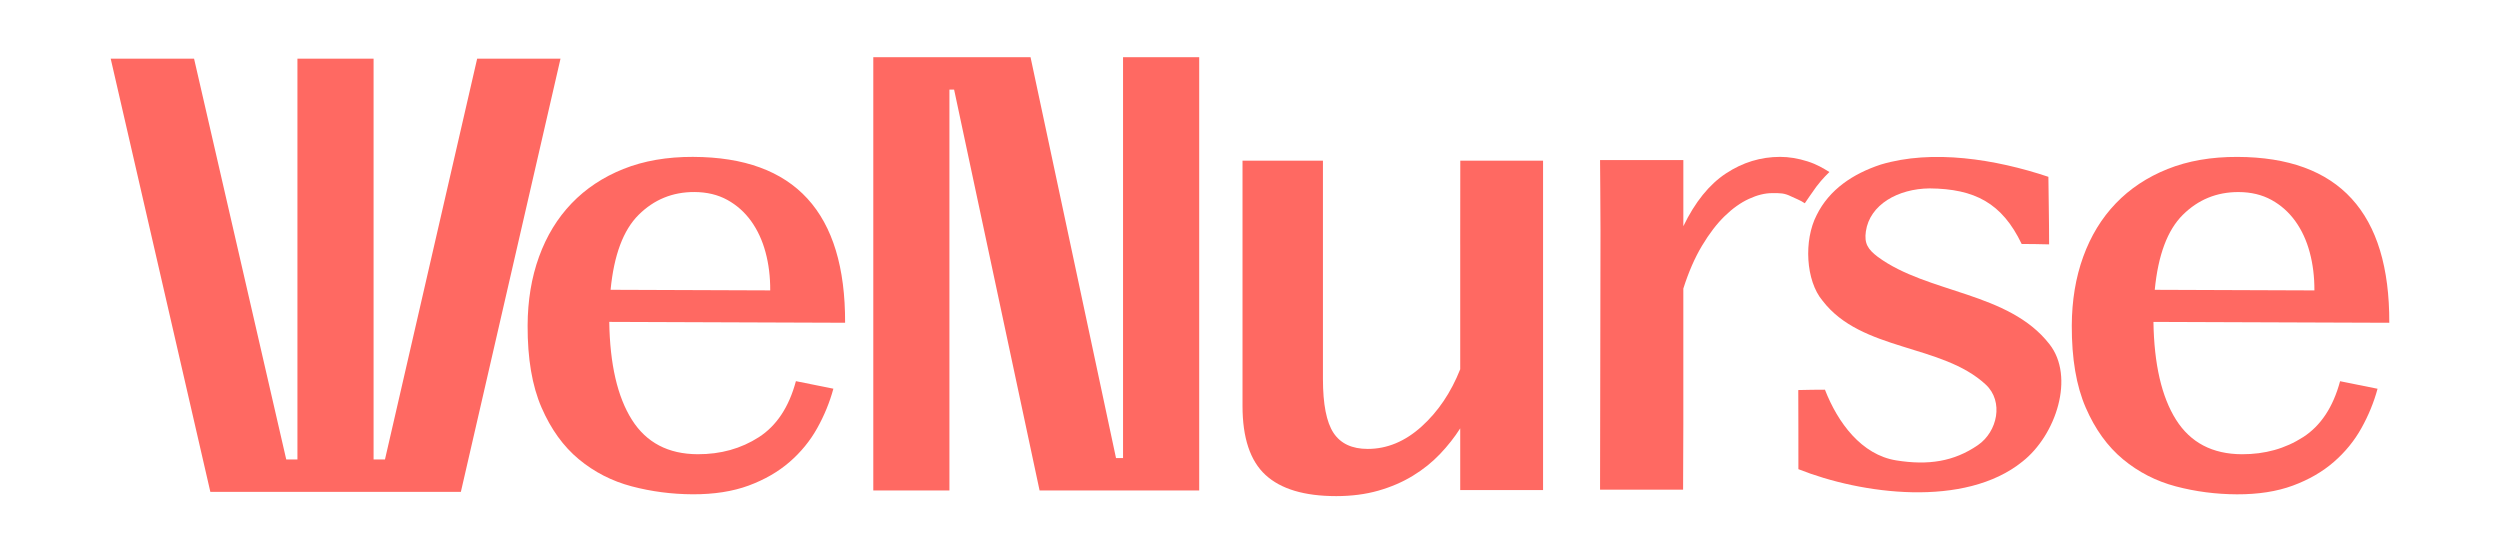 <svg width="148" height="33" viewBox="0 0 148 33" fill="none" xmlns="http://www.w3.org/2000/svg">
<path d="M66.484 27.117H66.068L61.008 3.387H56.608H56.206H56.074H54.577H51.699V29.036H56.206V5.305H56.483L61.543 29.036H66.477H66.484H70.993V3.387H66.484V27.117Z" fill="#FF6962"/>
<path d="M28.248 3.472L22.79 27.202H22.116V3.472H17.608V27.202H16.946L11.488 3.472H6.553L12.453 29.12H17.387H17.608H22.116H22.349H27.283L33.182 3.472H28.248Z" fill="#FF6962"/>
<path d="M86.445 14.465V21.86C85.896 23.241 85.132 24.373 84.154 25.254C83.175 26.136 82.113 26.576 80.968 26.576C80.037 26.576 79.363 26.26 78.945 25.629C78.527 24.998 78.318 23.932 78.318 22.431V9.511H73.557V24.032C73.557 25.919 74.01 27.28 74.917 28.116C75.823 28.952 77.22 29.37 79.106 29.37C80.012 29.37 80.842 29.262 81.594 29.048C82.346 28.833 83.025 28.541 83.634 28.17C84.243 27.8 84.779 27.37 85.246 26.881C85.711 26.392 86.11 25.884 86.445 25.358V29.012H91.349V9.511H86.449C86.449 9.511 86.444 13.918 86.444 14.465H86.445Z" fill="#FF6962"/>
<path d="M107.533 11.045C107.872 10.588 108.3 10.184 108.3 10.184C107.939 9.963 107.571 9.734 107.011 9.555C106.45 9.376 105.906 9.287 105.382 9.287C104.237 9.287 103.168 9.613 102.178 10.266C101.187 10.919 100.346 11.96 99.654 13.392V9.475H94.723C94.723 9.475 94.749 12.526 94.749 13.656L94.723 28.987H99.639C99.639 28.987 99.653 25.722 99.653 25.144V17.084C99.963 16.105 100.333 15.257 100.763 14.541C101.192 13.825 101.64 13.242 102.105 12.79C102.57 12.338 103.047 11.998 103.537 11.773C104.025 11.547 104.485 11.433 104.915 11.433C105.392 11.433 105.623 11.421 106.047 11.633C106.215 11.717 106.607 11.864 106.844 12.033C106.844 12.033 107.349 11.291 107.532 11.044L107.533 11.045Z" fill="#FF6962"/>
<path d="M41.043 9.287C39.492 9.281 38.113 9.52 36.906 10.003C35.699 10.486 34.676 11.166 33.838 12.04C32.999 12.915 32.357 13.967 31.911 15.198C31.465 16.428 31.24 17.787 31.235 19.275C31.228 21.226 31.502 22.843 32.059 24.126C32.615 25.408 33.352 26.429 34.268 27.189C35.184 27.948 36.226 28.482 37.395 28.791C38.563 29.099 39.768 29.257 41.01 29.262C42.274 29.266 43.378 29.093 44.323 28.745C45.267 28.395 46.074 27.929 46.744 27.348C47.414 26.766 47.96 26.099 48.38 25.345C48.8 24.592 49.119 23.814 49.336 23.011L47.118 22.565C46.706 24.098 45.975 25.203 44.923 25.881C43.87 26.558 42.664 26.895 41.303 26.89C39.561 26.883 38.263 26.204 37.408 24.849C36.553 23.495 36.106 21.564 36.068 19.056L50.03 19.107C50.053 12.583 47.057 9.309 41.042 9.288L41.043 9.287ZM36.147 17.157C36.345 15.1 36.898 13.62 37.809 12.716C38.719 11.813 39.819 11.364 41.108 11.368C41.847 11.371 42.497 11.526 43.057 11.834C43.616 12.142 44.086 12.561 44.467 13.089C44.846 13.618 45.131 14.232 45.319 14.93C45.508 15.629 45.601 16.382 45.597 17.191L36.147 17.156V17.157Z" fill="#FF6962"/>
<path d="M111.171 15.21C110.584 14.764 110.353 14.42 110.46 13.694C110.69 12.114 112.359 11.172 114.232 11.153C116.906 11.178 118.52 12.019 119.683 14.443C120.343 14.443 120.666 14.455 121.307 14.467C121.307 12.928 121.274 11.671 121.265 10.468C118.129 9.419 114.391 8.828 111.344 9.741C109.701 10.283 108.295 11.215 107.546 12.734C106.776 14.217 106.897 16.617 107.891 17.797C110.201 20.817 114.953 20.343 117.56 22.771C118.626 23.763 118.259 25.551 117.089 26.353C115.667 27.33 114.149 27.557 112.262 27.256C110.201 26.928 108.799 25.028 108.037 23.07C107.61 23.067 106.969 23.08 106.458 23.091C106.465 23.202 106.465 27.775 106.465 27.775C110.188 29.259 116.315 30.086 119.729 27.324C121.716 25.763 122.852 22.307 121.324 20.37C118.902 17.267 114.126 17.383 111.173 15.211L111.171 15.21Z" fill="#FF6962"/>
<path d="M136.338 25.881C135.286 26.559 134.08 26.896 132.719 26.891C130.977 26.884 129.679 26.204 128.823 24.85C127.969 23.496 127.522 21.565 127.484 19.057L141.446 19.108C141.469 12.584 138.473 9.31 132.458 9.289C130.906 9.283 129.528 9.523 128.321 10.006C127.114 10.489 126.091 11.168 125.253 12.042C124.414 12.917 123.772 13.97 123.326 15.2C122.88 16.431 122.655 17.79 122.65 19.277C122.643 21.228 122.917 22.845 123.474 24.128C124.03 25.411 124.767 26.431 125.683 27.191C126.599 27.95 127.641 28.485 128.81 28.794C129.978 29.102 131.183 29.259 132.425 29.264C133.689 29.268 134.793 29.096 135.738 28.747C136.682 28.398 137.489 27.931 138.159 27.35C138.829 26.768 139.375 26.101 139.795 25.347C140.215 24.594 140.534 23.817 140.751 23.014L138.533 22.568C138.121 24.1 137.391 25.205 136.338 25.883L136.338 25.881ZM129.224 12.718C130.134 11.815 131.234 11.366 132.523 11.37C133.262 11.372 133.912 11.528 134.472 11.836C135.031 12.144 135.501 12.563 135.882 13.091C136.262 13.62 136.546 14.233 136.734 14.932C136.923 15.631 137.016 16.384 137.013 17.192L127.562 17.157C127.76 15.1 128.314 13.62 129.224 12.717V12.718Z" fill="#FF6962"/>
</svg>
